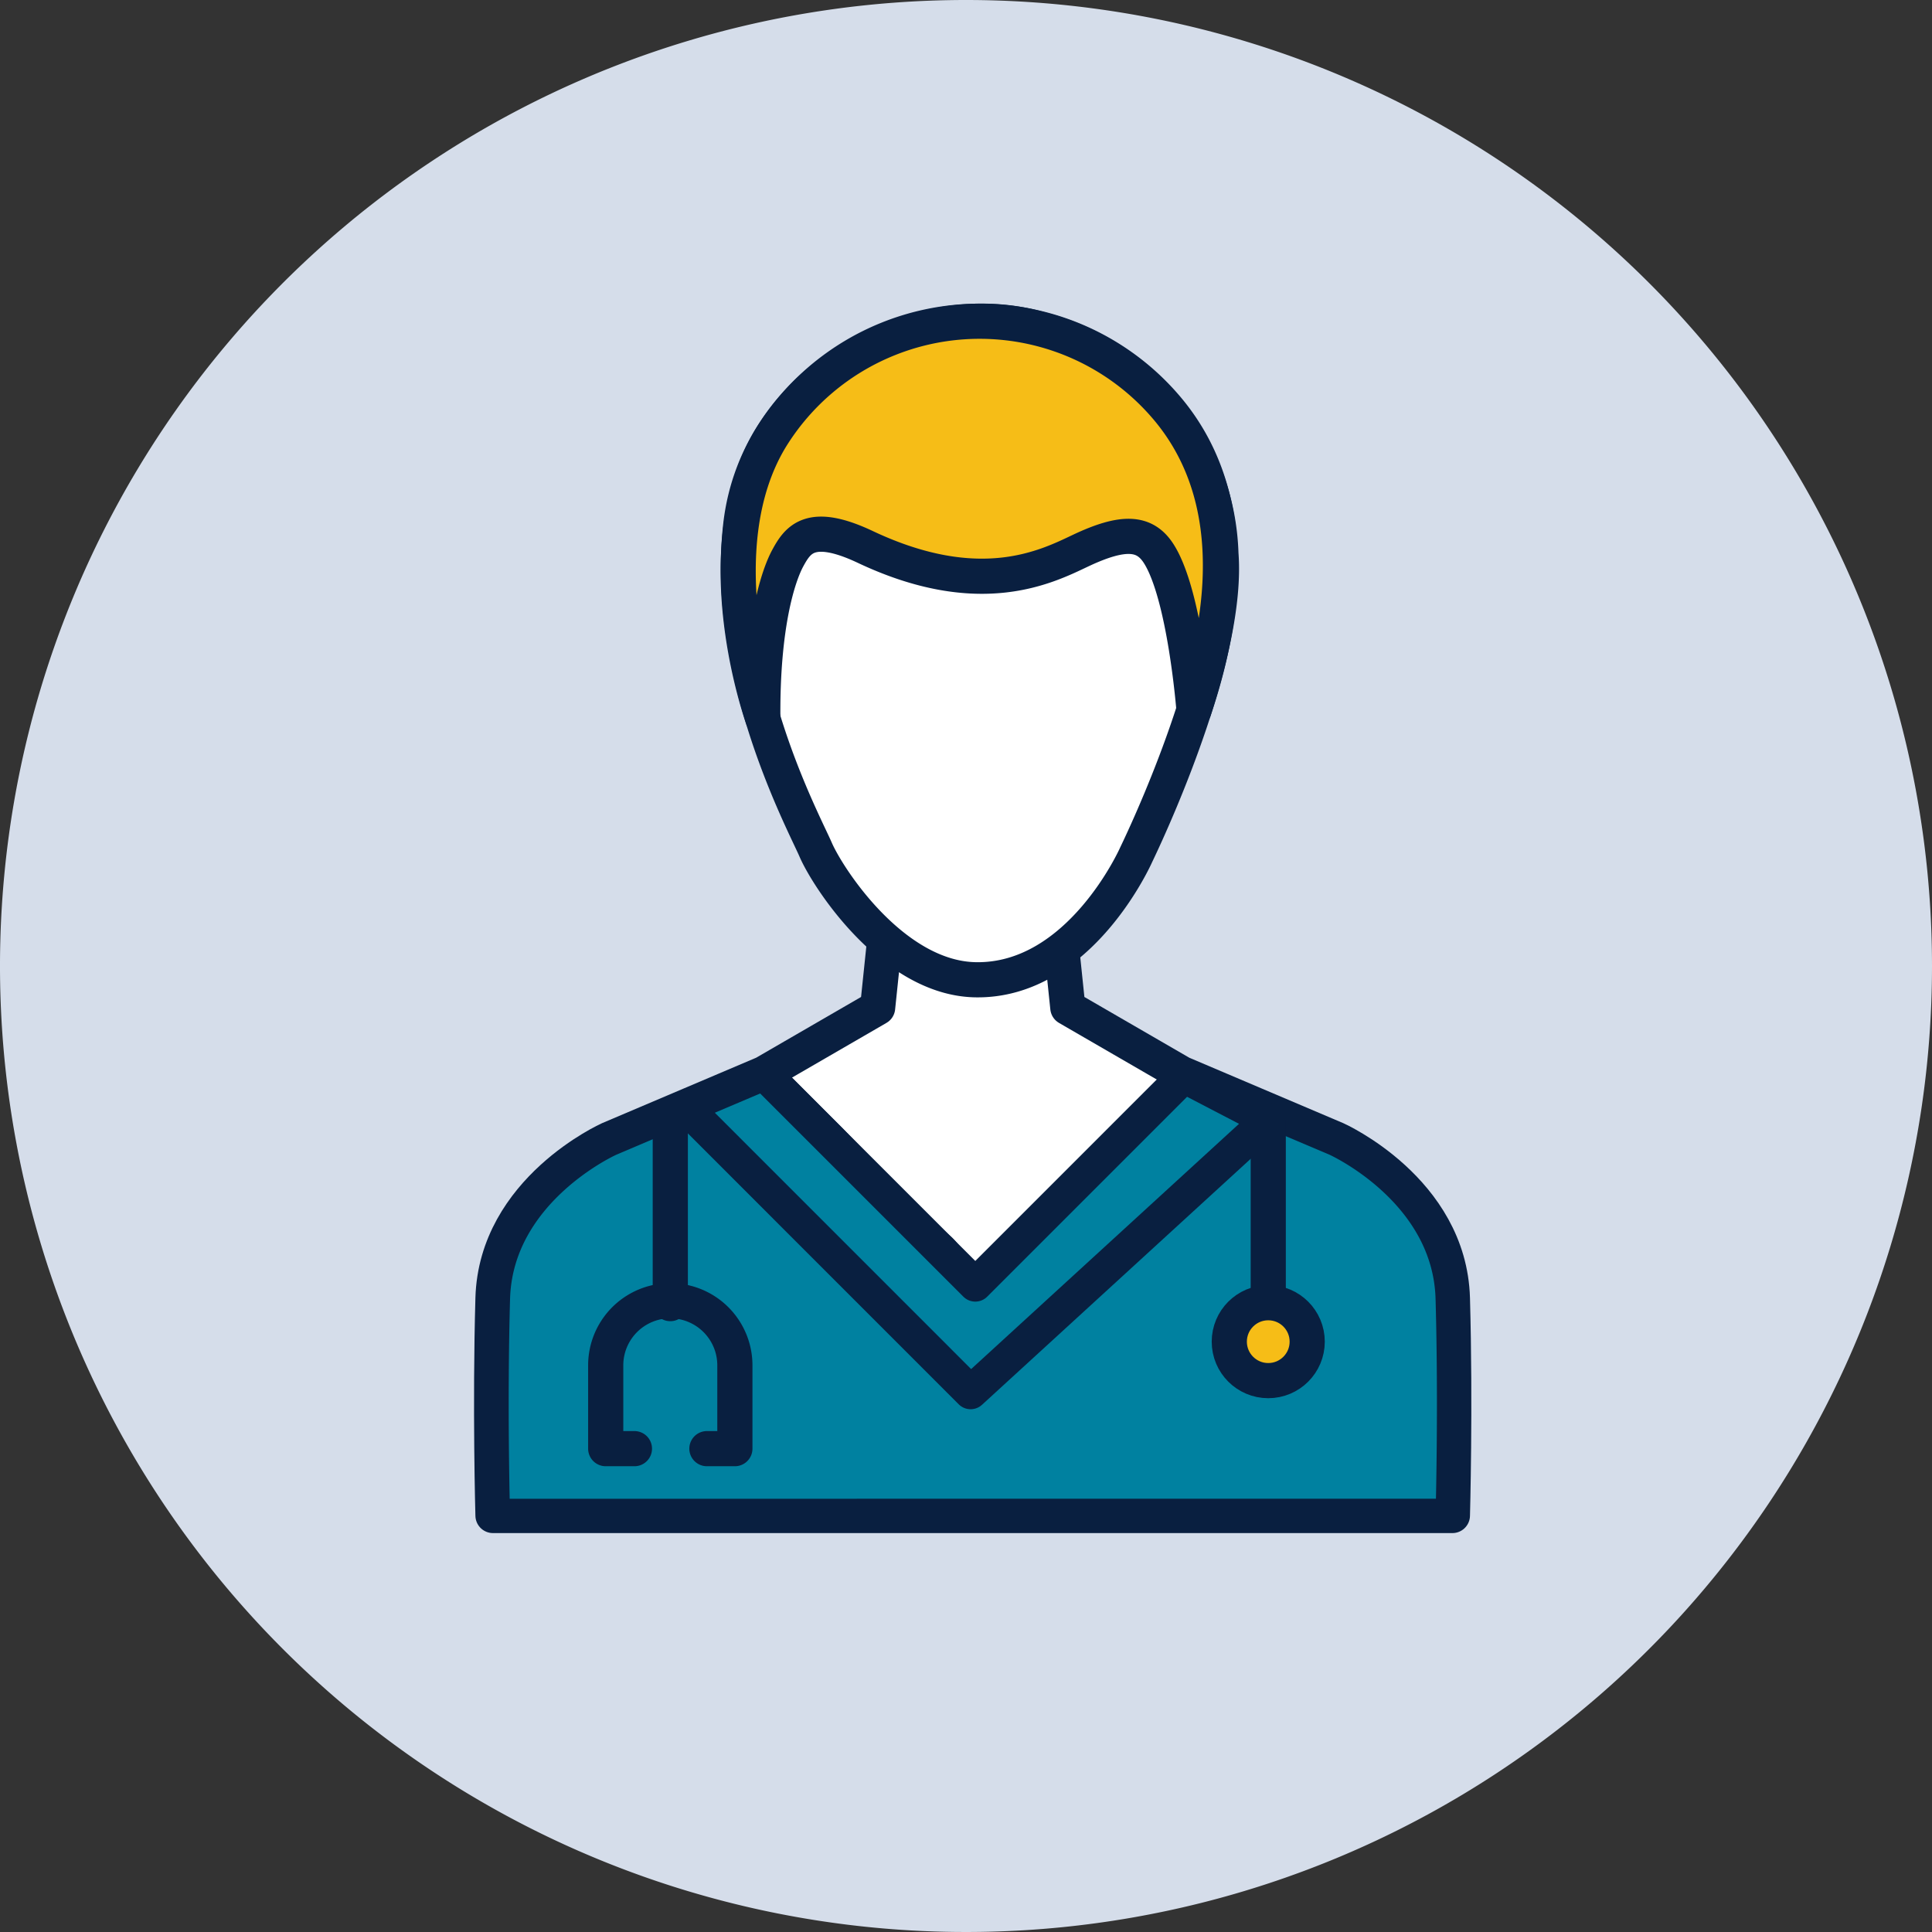 <svg id="Group_18329" data-name="Group 18329" xmlns="http://www.w3.org/2000/svg" xmlns:xlink="http://www.w3.org/1999/xlink" width="82.42" height="82.42" viewBox="0 0 82.42 82.42">
  <rect x="0" y="0" width="82.42" height="82.42" fill="#333333" stroke="none"/>
  <defs>
    <clipPath id="clip-path">
      <rect id="Rectangle_3655" data-name="Rectangle 3655" width="82.42" height="82.42" fill="none"/>
    </clipPath>
  </defs>
  <g id="Group_18328" data-name="Group 18328" clip-path="url(#clip-path)">
    <path id="Path_96483" data-name="Path 96483" d="M82.42,41.21A41.21,41.21,0,1,1,41.21,0,41.21,41.21,0,0,1,82.42,41.21" fill="#d5ddea"/>
    <path id="Path_96484" data-name="Path 96484" d="M61.96,55.386C61.829,50.754,57,48.6,57,48.6l-6.6-2.805-4.846-2.806-.413-3.975H37.854l-.414,3.975h0l-4.846,2.806L25.99,48.6s-4.828,2.155-4.959,6.787,0,9.265,0,9.265H61.96s.13-4.633,0-9.265m-16.409-12.4h0" fill="#fff"/>
    <path id="Path_96485" data-name="Path 96485" d="M61.96,55.386C61.829,50.754,57,48.6,57,48.6l-6.6-2.805-4.846-2.806-.413-3.975H37.854l-.414,3.975h0l-4.846,2.806L25.99,48.6s-4.828,2.155-4.959,6.787,0,9.265,0,9.265H61.96S62.09,60.018,61.96,55.386Zm-16.409-12.4Z" fill="none" stroke="#091f40" stroke-linecap="round" stroke-linejoin="round" stroke-width="1.5"/>
    <path id="Path_96486" data-name="Path 96486" d="M48.469,36.465s-2.387,5.413-6.854,5.332c-3.521-.063-6.294-4.337-6.816-5.544s-3.915-7.5-3.2-13.833,7.634-9.918,12.854-8.352a10.2,10.2,0,0,1,7.632,9.559C52.4,27.7,49.48,34.36,48.469,36.465" fill="#fff"/>
    <path id="Path_96487" data-name="Path 96487" d="M48.469,36.465s-2.387,5.413-6.854,5.332c-3.521-.063-6.294-4.337-6.816-5.544s-3.915-7.5-3.2-13.833,7.634-9.918,12.854-8.352a10.2,10.2,0,0,1,7.632,9.559C52.4,27.7,49.48,34.36,48.469,36.465Z" fill="none" stroke="#091f40" stroke-linecap="round" stroke-linejoin="round" stroke-width="1.5"/>
    <path id="Path_96488" data-name="Path 96488" d="M41.5,64.655H61.96s.131-4.633,0-9.265S57,48.6,57,48.6L50.4,45.8a7,7,0,0,1-1.64,2.918c-1.077.9-5.482,7.744-6.95,7.622-1.468.122-.674-2.173-1.751-3.079s-4.629-4.629-4.629-4.629L32.6,45.8l-6.6,2.805s-4.829,2.155-4.959,6.787,0,9.265,0,9.265Z" fill="#0081a0"/>
    <path id="Path_96489" data-name="Path 96489" d="M41.5,64.655H61.96s.131-4.633,0-9.265S57,48.6,57,48.6L50.4,45.8a7,7,0,0,1-1.64,2.918c-1.077.9-5.482,7.744-6.95,7.622-1.468.122-.674-2.173-1.751-3.079s-4.629-4.629-4.629-4.629L32.6,45.8l-6.6,2.805s-4.829,2.155-4.959,6.787,0,9.265,0,9.265Z" fill="none" stroke="#091f40" stroke-linecap="round" stroke-linejoin="round" stroke-width="1.437"/>
    <path id="Path_96490" data-name="Path 96490" d="M32.542,30.642s-2.59-7.189.361-11.993a10.463,10.463,0,0,1,16.976-1.122c2.669,3.262,2.734,7.8,1.057,12.764,0,0-.378-4.9-1.5-6.665-.588-.926-1.492-1.01-3.352-.129-1.452.688-4.3,2.135-9.168-.163-2.349-1.109-2.884-.308-3.309.475s-1.1,2.885-1.069,6.833" fill="#f6bd17"/>
    <path id="Path_96491" data-name="Path 96491" d="M32.542,30.642s-2.59-7.189.361-11.993a10.463,10.463,0,0,1,16.976-1.122c2.669,3.262,2.734,7.8,1.057,12.764,0,0-.378-4.9-1.5-6.665-.588-.926-1.492-1.01-3.352-.129-1.452.688-4.3,2.135-9.168-.163-2.349-1.109-2.884-.308-3.309.475S32.509,26.694,32.542,30.642Z" fill="none" stroke="#091f40" stroke-linecap="round" stroke-linejoin="round" stroke-width="1.5"/>
    <path id="Path_96492" data-name="Path 96492" d="M54.1,47.779,41.407,59.4,29.235,47.225l3.36-1.427,9.011,9.011,8.9-8.9Z" fill="#0081a0"/>
    <path id="Path_96493" data-name="Path 96493" d="M54.1,47.779,41.407,59.4,29.235,47.225l3.36-1.427,9.011,9.011,8.9-8.9Z" fill="none" stroke="#091f40" stroke-linecap="round" stroke-linejoin="round" stroke-width="1.437"/>
    <line id="Line_499" data-name="Line 499" y2="7.784" transform="translate(54.104 47.779)" fill="#f2a92b"/>
    <line id="Line_500" data-name="Line 500" y2="7.784" transform="translate(54.104 47.779)" fill="none" stroke="#091f40" stroke-linecap="round" stroke-linejoin="round" stroke-width="1.5"/>
    <path id="Path_96494" data-name="Path 96494" d="M55.766,57.236A1.662,1.662,0,1,1,54.1,55.574a1.662,1.662,0,0,1,1.662,1.662" fill="#f6bd17"/>
    <circle id="Ellipse_119" data-name="Ellipse 119" cx="1.662" cy="1.662" r="1.662" transform="translate(52.442 55.574)" fill="none" stroke="#091f40" stroke-linecap="round" stroke-linejoin="round" stroke-width="1.5"/>
    <line id="Line_501" data-name="Line 501" y2="7.784" transform="translate(28.595 47.829)" fill="#f2a92b"/>
    <line id="Line_502" data-name="Line 502" y2="7.784" transform="translate(28.595 47.829)" fill="none" stroke="#091f40" stroke-linecap="round" stroke-linejoin="round" stroke-width="1.5"/>
    <path id="Path_96495" data-name="Path 96495" d="M27.065,61.8H25.84V58.246a2.755,2.755,0,0,1,5.51,0V61.8H30.157" fill="none" stroke="#091f40" stroke-linecap="round" stroke-linejoin="round" stroke-width="1.5"/>
  </g>
</svg>
